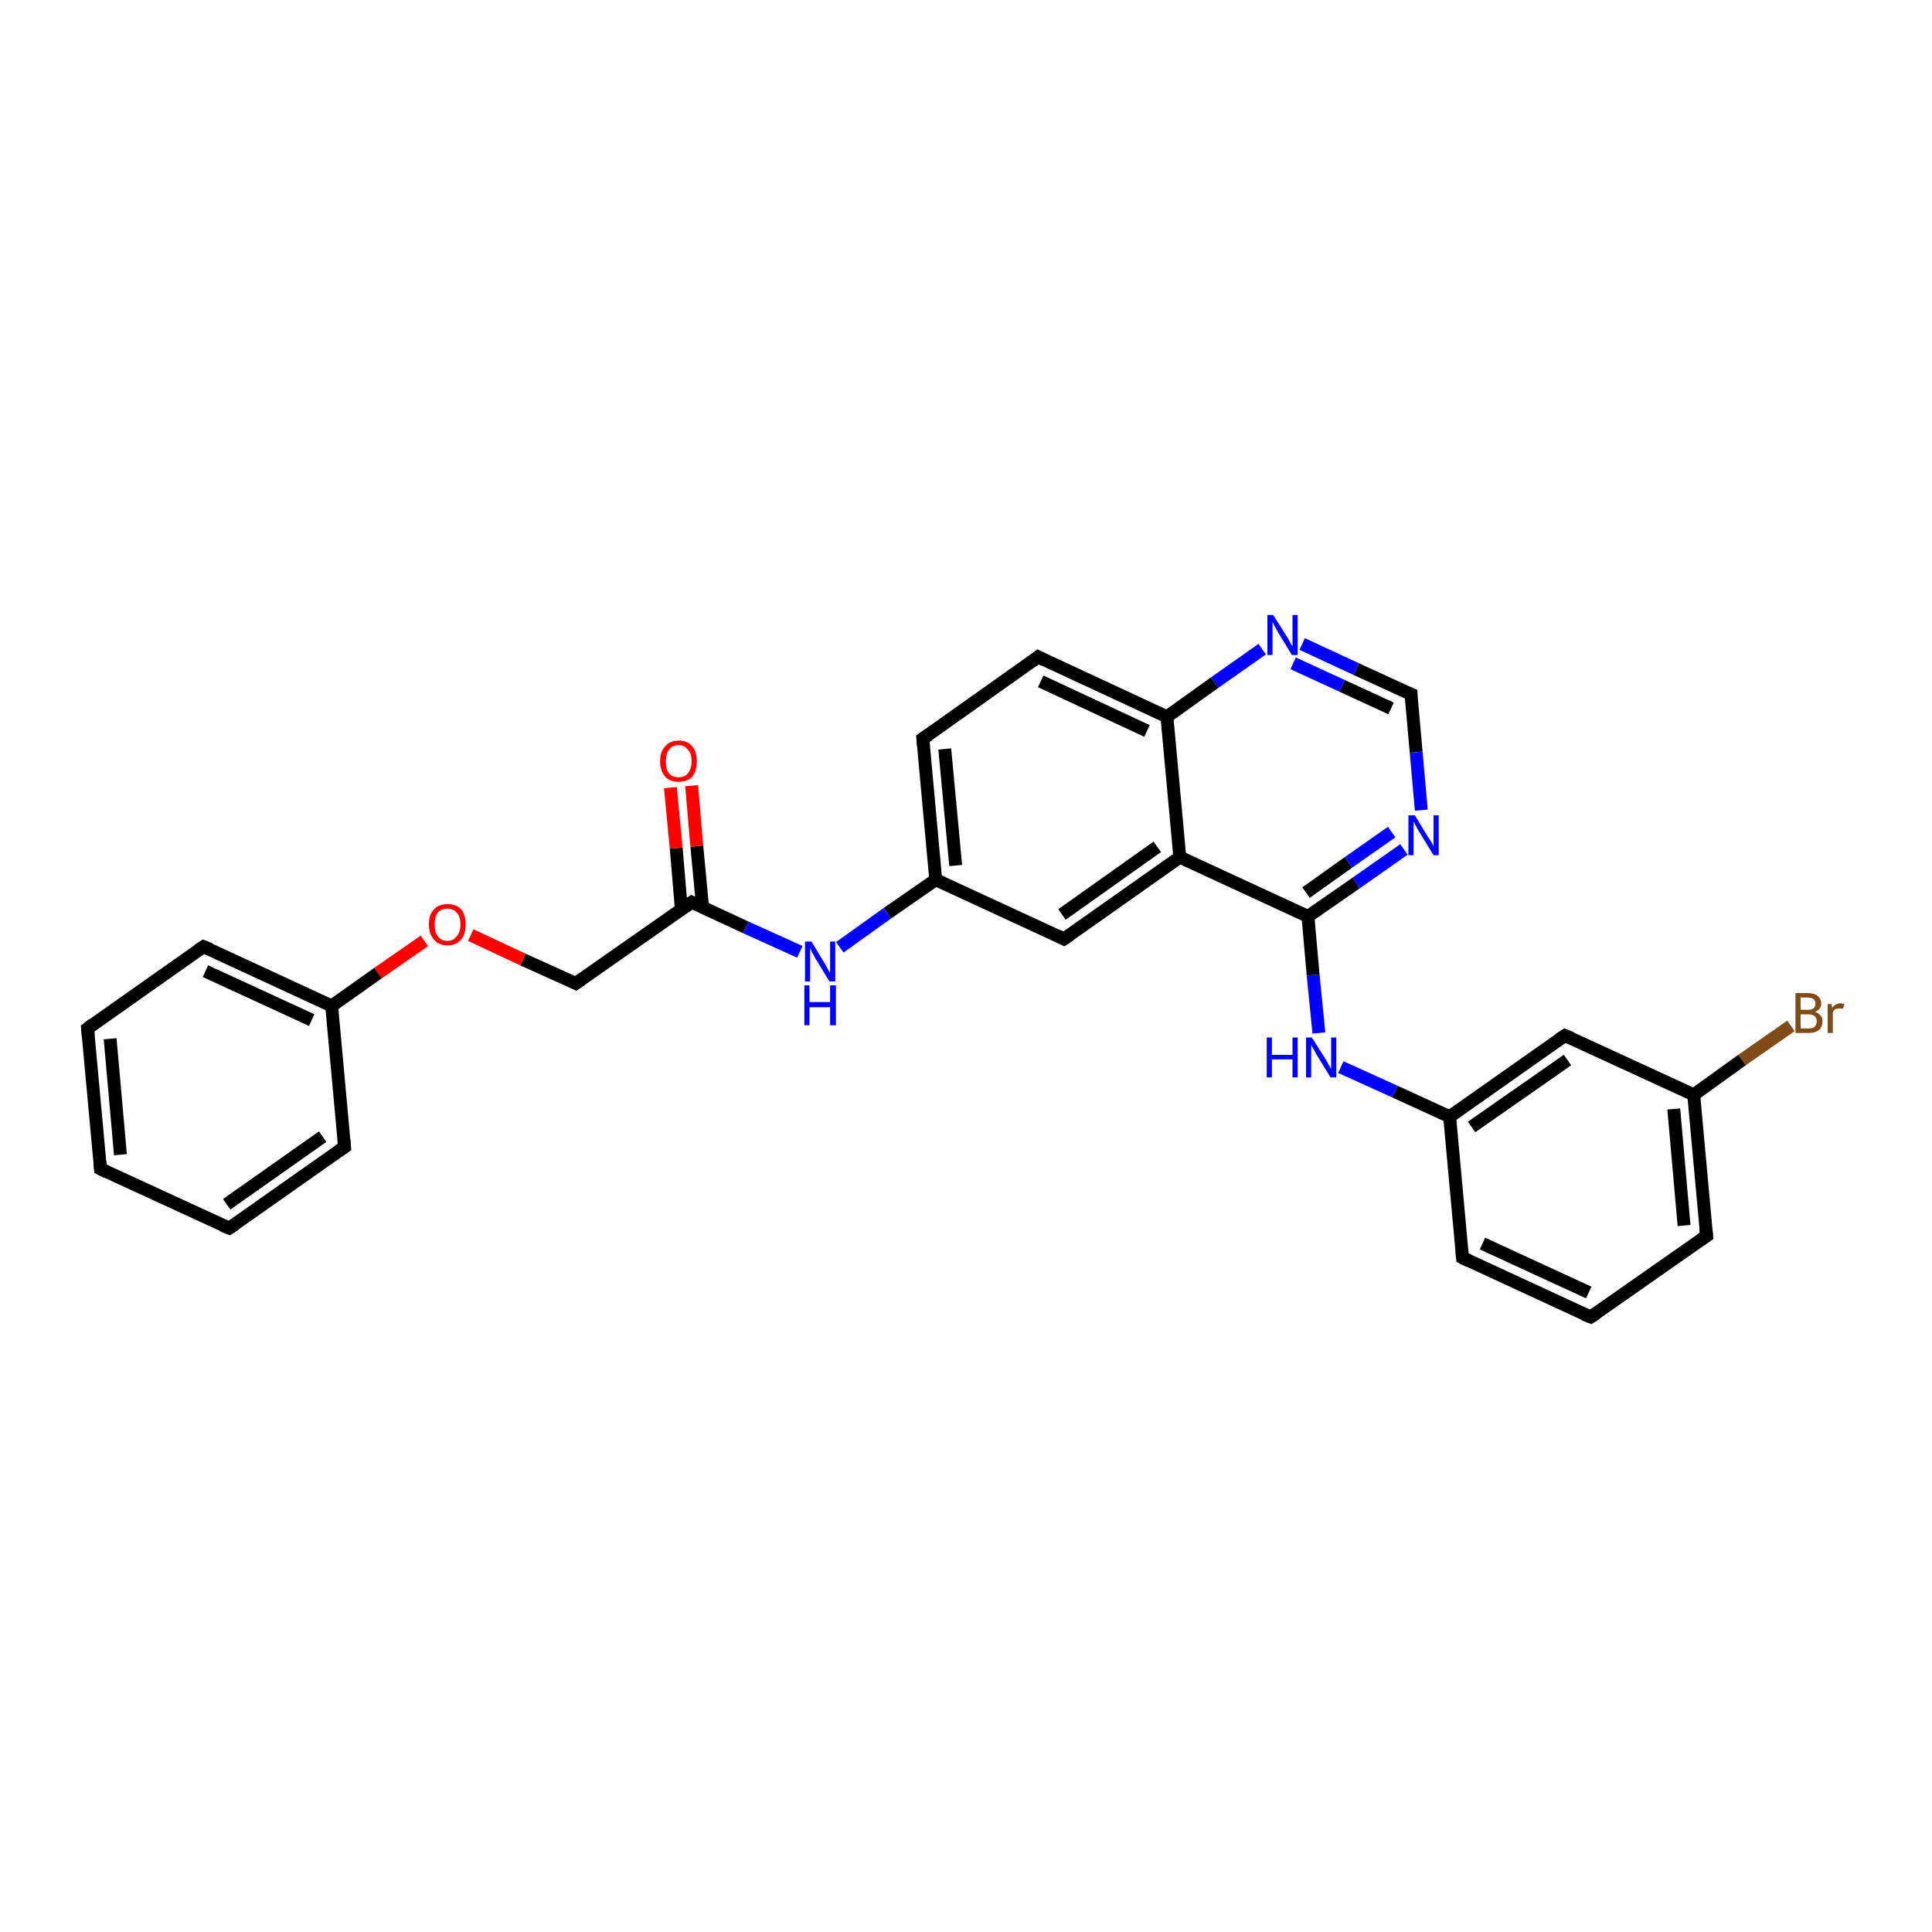<?xml version='1.0' encoding='iso-8859-1'?>
<svg version='1.1' baseProfile='full'
              xmlns='http://www.w3.org/2000/svg'
                      xmlns:rdkit='http://www.rdkit.org/xml'
                      xmlns:xlink='http://www.w3.org/1999/xlink'
                  xml:space='preserve'
width='300px' height='300px' viewBox='0 0 300 300'>
<!-- END OF HEADER -->
<rect style='opacity:1.0;fill:#FFFFFF;stroke:none' width='300.0' height='300.0' x='0.0' y='0.0'> </rect>
<path class='bond-0 atom-0 atom-1' d='M 278.1,159.3 L 270.5,164.6' style='fill:none;fill-rule:evenodd;stroke:#7F4C19;stroke-width:2.0px;stroke-linecap:butt;stroke-linejoin:miter;stroke-opacity:1' />
<path class='bond-0 atom-0 atom-1' d='M 270.5,164.6 L 263.0,170.0' style='fill:none;fill-rule:evenodd;stroke:#000000;stroke-width:2.0px;stroke-linecap:butt;stroke-linejoin:miter;stroke-opacity:1' />
<path class='bond-1 atom-1 atom-2' d='M 263.0,170.0 L 265.0,191.9' style='fill:none;fill-rule:evenodd;stroke:#000000;stroke-width:2.0px;stroke-linecap:butt;stroke-linejoin:miter;stroke-opacity:1' />
<path class='bond-1 atom-1 atom-2' d='M 259.9,172.2 L 261.5,190.3' style='fill:none;fill-rule:evenodd;stroke:#000000;stroke-width:2.0px;stroke-linecap:butt;stroke-linejoin:miter;stroke-opacity:1' />
<path class='bond-2 atom-2 atom-3' d='M 265.0,191.9 L 247.0,204.5' style='fill:none;fill-rule:evenodd;stroke:#000000;stroke-width:2.0px;stroke-linecap:butt;stroke-linejoin:miter;stroke-opacity:1' />
<path class='bond-3 atom-3 atom-4' d='M 247.0,204.5 L 227.1,195.3' style='fill:none;fill-rule:evenodd;stroke:#000000;stroke-width:2.0px;stroke-linecap:butt;stroke-linejoin:miter;stroke-opacity:1' />
<path class='bond-3 atom-3 atom-4' d='M 246.7,200.7 L 230.2,193.1' style='fill:none;fill-rule:evenodd;stroke:#000000;stroke-width:2.0px;stroke-linecap:butt;stroke-linejoin:miter;stroke-opacity:1' />
<path class='bond-4 atom-4 atom-5' d='M 227.1,195.3 L 225.1,173.4' style='fill:none;fill-rule:evenodd;stroke:#000000;stroke-width:2.0px;stroke-linecap:butt;stroke-linejoin:miter;stroke-opacity:1' />
<path class='bond-5 atom-5 atom-6' d='M 225.1,173.4 L 216.6,169.5' style='fill:none;fill-rule:evenodd;stroke:#000000;stroke-width:2.0px;stroke-linecap:butt;stroke-linejoin:miter;stroke-opacity:1' />
<path class='bond-5 atom-5 atom-6' d='M 216.6,169.5 L 208.2,165.7' style='fill:none;fill-rule:evenodd;stroke:#0000FF;stroke-width:2.0px;stroke-linecap:butt;stroke-linejoin:miter;stroke-opacity:1' />
<path class='bond-6 atom-6 atom-7' d='M 204.8,160.4 L 203.9,151.4' style='fill:none;fill-rule:evenodd;stroke:#0000FF;stroke-width:2.0px;stroke-linecap:butt;stroke-linejoin:miter;stroke-opacity:1' />
<path class='bond-6 atom-6 atom-7' d='M 203.9,151.4 L 203.1,142.3' style='fill:none;fill-rule:evenodd;stroke:#000000;stroke-width:2.0px;stroke-linecap:butt;stroke-linejoin:miter;stroke-opacity:1' />
<path class='bond-7 atom-7 atom-8' d='M 203.1,142.3 L 210.6,137.1' style='fill:none;fill-rule:evenodd;stroke:#000000;stroke-width:2.0px;stroke-linecap:butt;stroke-linejoin:miter;stroke-opacity:1' />
<path class='bond-7 atom-7 atom-8' d='M 210.6,137.1 L 218.0,131.9' style='fill:none;fill-rule:evenodd;stroke:#0000FF;stroke-width:2.0px;stroke-linecap:butt;stroke-linejoin:miter;stroke-opacity:1' />
<path class='bond-7 atom-7 atom-8' d='M 202.8,138.6 L 209.4,133.9' style='fill:none;fill-rule:evenodd;stroke:#000000;stroke-width:2.0px;stroke-linecap:butt;stroke-linejoin:miter;stroke-opacity:1' />
<path class='bond-7 atom-7 atom-8' d='M 209.4,133.9 L 216.1,129.2' style='fill:none;fill-rule:evenodd;stroke:#0000FF;stroke-width:2.0px;stroke-linecap:butt;stroke-linejoin:miter;stroke-opacity:1' />
<path class='bond-8 atom-8 atom-9' d='M 220.7,125.8 L 219.9,116.8' style='fill:none;fill-rule:evenodd;stroke:#0000FF;stroke-width:2.0px;stroke-linecap:butt;stroke-linejoin:miter;stroke-opacity:1' />
<path class='bond-8 atom-8 atom-9' d='M 219.9,116.8 L 219.1,107.8' style='fill:none;fill-rule:evenodd;stroke:#000000;stroke-width:2.0px;stroke-linecap:butt;stroke-linejoin:miter;stroke-opacity:1' />
<path class='bond-9 atom-9 atom-10' d='M 219.1,107.8 L 210.6,103.9' style='fill:none;fill-rule:evenodd;stroke:#000000;stroke-width:2.0px;stroke-linecap:butt;stroke-linejoin:miter;stroke-opacity:1' />
<path class='bond-9 atom-9 atom-10' d='M 210.6,103.9 L 202.2,100.0' style='fill:none;fill-rule:evenodd;stroke:#0000FF;stroke-width:2.0px;stroke-linecap:butt;stroke-linejoin:miter;stroke-opacity:1' />
<path class='bond-9 atom-9 atom-10' d='M 216.0,110.0 L 208.4,106.5' style='fill:none;fill-rule:evenodd;stroke:#000000;stroke-width:2.0px;stroke-linecap:butt;stroke-linejoin:miter;stroke-opacity:1' />
<path class='bond-9 atom-9 atom-10' d='M 208.4,106.5 L 200.8,103.0' style='fill:none;fill-rule:evenodd;stroke:#0000FF;stroke-width:2.0px;stroke-linecap:butt;stroke-linejoin:miter;stroke-opacity:1' />
<path class='bond-10 atom-10 atom-11' d='M 196.0,100.8 L 188.6,106.0' style='fill:none;fill-rule:evenodd;stroke:#0000FF;stroke-width:2.0px;stroke-linecap:butt;stroke-linejoin:miter;stroke-opacity:1' />
<path class='bond-10 atom-10 atom-11' d='M 188.6,106.0 L 181.2,111.3' style='fill:none;fill-rule:evenodd;stroke:#000000;stroke-width:2.0px;stroke-linecap:butt;stroke-linejoin:miter;stroke-opacity:1' />
<path class='bond-11 atom-11 atom-12' d='M 181.2,111.3 L 161.2,102.0' style='fill:none;fill-rule:evenodd;stroke:#000000;stroke-width:2.0px;stroke-linecap:butt;stroke-linejoin:miter;stroke-opacity:1' />
<path class='bond-11 atom-11 atom-12' d='M 178.1,113.5 L 161.6,105.8' style='fill:none;fill-rule:evenodd;stroke:#000000;stroke-width:2.0px;stroke-linecap:butt;stroke-linejoin:miter;stroke-opacity:1' />
<path class='bond-12 atom-12 atom-13' d='M 161.2,102.0 L 143.3,114.7' style='fill:none;fill-rule:evenodd;stroke:#000000;stroke-width:2.0px;stroke-linecap:butt;stroke-linejoin:miter;stroke-opacity:1' />
<path class='bond-13 atom-13 atom-14' d='M 143.3,114.7 L 145.3,136.6' style='fill:none;fill-rule:evenodd;stroke:#000000;stroke-width:2.0px;stroke-linecap:butt;stroke-linejoin:miter;stroke-opacity:1' />
<path class='bond-13 atom-13 atom-14' d='M 146.7,116.3 L 148.4,134.4' style='fill:none;fill-rule:evenodd;stroke:#000000;stroke-width:2.0px;stroke-linecap:butt;stroke-linejoin:miter;stroke-opacity:1' />
<path class='bond-14 atom-14 atom-15' d='M 145.3,136.6 L 137.8,141.8' style='fill:none;fill-rule:evenodd;stroke:#000000;stroke-width:2.0px;stroke-linecap:butt;stroke-linejoin:miter;stroke-opacity:1' />
<path class='bond-14 atom-14 atom-15' d='M 137.8,141.8 L 130.4,147.1' style='fill:none;fill-rule:evenodd;stroke:#0000FF;stroke-width:2.0px;stroke-linecap:butt;stroke-linejoin:miter;stroke-opacity:1' />
<path class='bond-15 atom-15 atom-16' d='M 124.2,147.8 L 115.8,144.0' style='fill:none;fill-rule:evenodd;stroke:#0000FF;stroke-width:2.0px;stroke-linecap:butt;stroke-linejoin:miter;stroke-opacity:1' />
<path class='bond-15 atom-15 atom-16' d='M 115.8,144.0 L 107.4,140.1' style='fill:none;fill-rule:evenodd;stroke:#000000;stroke-width:2.0px;stroke-linecap:butt;stroke-linejoin:miter;stroke-opacity:1' />
<path class='bond-16 atom-16 atom-17' d='M 109.1,140.9 L 108.2,131.4' style='fill:none;fill-rule:evenodd;stroke:#000000;stroke-width:2.0px;stroke-linecap:butt;stroke-linejoin:miter;stroke-opacity:1' />
<path class='bond-16 atom-16 atom-17' d='M 108.2,131.4 L 107.4,122.0' style='fill:none;fill-rule:evenodd;stroke:#FF0000;stroke-width:2.0px;stroke-linecap:butt;stroke-linejoin:miter;stroke-opacity:1' />
<path class='bond-16 atom-16 atom-17' d='M 105.8,141.2 L 105.0,131.7' style='fill:none;fill-rule:evenodd;stroke:#000000;stroke-width:2.0px;stroke-linecap:butt;stroke-linejoin:miter;stroke-opacity:1' />
<path class='bond-16 atom-16 atom-17' d='M 105.0,131.7 L 104.1,122.3' style='fill:none;fill-rule:evenodd;stroke:#FF0000;stroke-width:2.0px;stroke-linecap:butt;stroke-linejoin:miter;stroke-opacity:1' />
<path class='bond-17 atom-16 atom-18' d='M 107.4,140.1 L 89.4,152.7' style='fill:none;fill-rule:evenodd;stroke:#000000;stroke-width:2.0px;stroke-linecap:butt;stroke-linejoin:miter;stroke-opacity:1' />
<path class='bond-18 atom-18 atom-19' d='M 89.4,152.7 L 81.2,149.0' style='fill:none;fill-rule:evenodd;stroke:#000000;stroke-width:2.0px;stroke-linecap:butt;stroke-linejoin:miter;stroke-opacity:1' />
<path class='bond-18 atom-18 atom-19' d='M 81.2,149.0 L 73.1,145.2' style='fill:none;fill-rule:evenodd;stroke:#FF0000;stroke-width:2.0px;stroke-linecap:butt;stroke-linejoin:miter;stroke-opacity:1' />
<path class='bond-19 atom-19 atom-20' d='M 65.9,146.1 L 58.7,151.1' style='fill:none;fill-rule:evenodd;stroke:#FF0000;stroke-width:2.0px;stroke-linecap:butt;stroke-linejoin:miter;stroke-opacity:1' />
<path class='bond-19 atom-19 atom-20' d='M 58.7,151.1 L 51.5,156.2' style='fill:none;fill-rule:evenodd;stroke:#000000;stroke-width:2.0px;stroke-linecap:butt;stroke-linejoin:miter;stroke-opacity:1' />
<path class='bond-20 atom-20 atom-21' d='M 51.5,156.2 L 31.6,147.0' style='fill:none;fill-rule:evenodd;stroke:#000000;stroke-width:2.0px;stroke-linecap:butt;stroke-linejoin:miter;stroke-opacity:1' />
<path class='bond-20 atom-20 atom-21' d='M 48.4,158.4 L 31.9,150.8' style='fill:none;fill-rule:evenodd;stroke:#000000;stroke-width:2.0px;stroke-linecap:butt;stroke-linejoin:miter;stroke-opacity:1' />
<path class='bond-21 atom-21 atom-22' d='M 31.6,147.0 L 13.6,159.7' style='fill:none;fill-rule:evenodd;stroke:#000000;stroke-width:2.0px;stroke-linecap:butt;stroke-linejoin:miter;stroke-opacity:1' />
<path class='bond-22 atom-22 atom-23' d='M 13.6,159.7 L 15.6,181.5' style='fill:none;fill-rule:evenodd;stroke:#000000;stroke-width:2.0px;stroke-linecap:butt;stroke-linejoin:miter;stroke-opacity:1' />
<path class='bond-22 atom-22 atom-23' d='M 17.1,161.3 L 18.7,179.3' style='fill:none;fill-rule:evenodd;stroke:#000000;stroke-width:2.0px;stroke-linecap:butt;stroke-linejoin:miter;stroke-opacity:1' />
<path class='bond-23 atom-23 atom-24' d='M 15.6,181.5 L 35.6,190.7' style='fill:none;fill-rule:evenodd;stroke:#000000;stroke-width:2.0px;stroke-linecap:butt;stroke-linejoin:miter;stroke-opacity:1' />
<path class='bond-24 atom-24 atom-25' d='M 35.6,190.7 L 53.5,178.1' style='fill:none;fill-rule:evenodd;stroke:#000000;stroke-width:2.0px;stroke-linecap:butt;stroke-linejoin:miter;stroke-opacity:1' />
<path class='bond-24 atom-24 atom-25' d='M 35.2,187.0 L 50.1,176.5' style='fill:none;fill-rule:evenodd;stroke:#000000;stroke-width:2.0px;stroke-linecap:butt;stroke-linejoin:miter;stroke-opacity:1' />
<path class='bond-25 atom-14 atom-26' d='M 145.3,136.6 L 165.2,145.8' style='fill:none;fill-rule:evenodd;stroke:#000000;stroke-width:2.0px;stroke-linecap:butt;stroke-linejoin:miter;stroke-opacity:1' />
<path class='bond-26 atom-26 atom-27' d='M 165.2,145.8 L 183.2,133.1' style='fill:none;fill-rule:evenodd;stroke:#000000;stroke-width:2.0px;stroke-linecap:butt;stroke-linejoin:miter;stroke-opacity:1' />
<path class='bond-26 atom-26 atom-27' d='M 164.9,142.0 L 179.7,131.5' style='fill:none;fill-rule:evenodd;stroke:#000000;stroke-width:2.0px;stroke-linecap:butt;stroke-linejoin:miter;stroke-opacity:1' />
<path class='bond-27 atom-5 atom-28' d='M 225.1,173.4 L 243.0,160.8' style='fill:none;fill-rule:evenodd;stroke:#000000;stroke-width:2.0px;stroke-linecap:butt;stroke-linejoin:miter;stroke-opacity:1' />
<path class='bond-27 atom-5 atom-28' d='M 228.5,175.0 L 243.4,164.6' style='fill:none;fill-rule:evenodd;stroke:#000000;stroke-width:2.0px;stroke-linecap:butt;stroke-linejoin:miter;stroke-opacity:1' />
<path class='bond-28 atom-28 atom-1' d='M 243.0,160.8 L 263.0,170.0' style='fill:none;fill-rule:evenodd;stroke:#000000;stroke-width:2.0px;stroke-linecap:butt;stroke-linejoin:miter;stroke-opacity:1' />
<path class='bond-29 atom-27 atom-7' d='M 183.2,133.1 L 203.1,142.3' style='fill:none;fill-rule:evenodd;stroke:#000000;stroke-width:2.0px;stroke-linecap:butt;stroke-linejoin:miter;stroke-opacity:1' />
<path class='bond-30 atom-27 atom-11' d='M 183.2,133.1 L 181.2,111.3' style='fill:none;fill-rule:evenodd;stroke:#000000;stroke-width:2.0px;stroke-linecap:butt;stroke-linejoin:miter;stroke-opacity:1' />
<path class='bond-31 atom-25 atom-20' d='M 53.5,178.1 L 51.5,156.2' style='fill:none;fill-rule:evenodd;stroke:#000000;stroke-width:2.0px;stroke-linecap:butt;stroke-linejoin:miter;stroke-opacity:1' />
<path d='M 264.9,190.8 L 265.0,191.9 L 264.1,192.5' style='fill:none;stroke:#000000;stroke-width:2.0px;stroke-linecap:butt;stroke-linejoin:miter;stroke-opacity:1;' />
<path d='M 247.9,203.9 L 247.0,204.5 L 246.0,204.1' style='fill:none;stroke:#000000;stroke-width:2.0px;stroke-linecap:butt;stroke-linejoin:miter;stroke-opacity:1;' />
<path d='M 228.1,195.8 L 227.1,195.3 L 227.0,194.2' style='fill:none;stroke:#000000;stroke-width:2.0px;stroke-linecap:butt;stroke-linejoin:miter;stroke-opacity:1;' />
<path d='M 219.1,108.2 L 219.1,107.8 L 218.6,107.6' style='fill:none;stroke:#000000;stroke-width:2.0px;stroke-linecap:butt;stroke-linejoin:miter;stroke-opacity:1;' />
<path d='M 162.2,102.5 L 161.2,102.0 L 160.3,102.7' style='fill:none;stroke:#000000;stroke-width:2.0px;stroke-linecap:butt;stroke-linejoin:miter;stroke-opacity:1;' />
<path d='M 144.2,114.1 L 143.3,114.7 L 143.4,115.8' style='fill:none;stroke:#000000;stroke-width:2.0px;stroke-linecap:butt;stroke-linejoin:miter;stroke-opacity:1;' />
<path d='M 107.8,140.3 L 107.4,140.1 L 106.5,140.7' style='fill:none;stroke:#000000;stroke-width:2.0px;stroke-linecap:butt;stroke-linejoin:miter;stroke-opacity:1;' />
<path d='M 90.3,152.1 L 89.4,152.7 L 89.0,152.5' style='fill:none;stroke:#000000;stroke-width:2.0px;stroke-linecap:butt;stroke-linejoin:miter;stroke-opacity:1;' />
<path d='M 32.6,147.4 L 31.6,147.0 L 30.7,147.6' style='fill:none;stroke:#000000;stroke-width:2.0px;stroke-linecap:butt;stroke-linejoin:miter;stroke-opacity:1;' />
<path d='M 14.5,159.0 L 13.6,159.7 L 13.7,160.8' style='fill:none;stroke:#000000;stroke-width:2.0px;stroke-linecap:butt;stroke-linejoin:miter;stroke-opacity:1;' />
<path d='M 15.5,180.4 L 15.6,181.5 L 16.6,182.0' style='fill:none;stroke:#000000;stroke-width:2.0px;stroke-linecap:butt;stroke-linejoin:miter;stroke-opacity:1;' />
<path d='M 34.6,190.3 L 35.6,190.7 L 36.5,190.1' style='fill:none;stroke:#000000;stroke-width:2.0px;stroke-linecap:butt;stroke-linejoin:miter;stroke-opacity:1;' />
<path d='M 52.6,178.7 L 53.5,178.1 L 53.4,177.0' style='fill:none;stroke:#000000;stroke-width:2.0px;stroke-linecap:butt;stroke-linejoin:miter;stroke-opacity:1;' />
<path d='M 164.2,145.3 L 165.2,145.8 L 166.1,145.2' style='fill:none;stroke:#000000;stroke-width:2.0px;stroke-linecap:butt;stroke-linejoin:miter;stroke-opacity:1;' />
<path d='M 242.1,161.4 L 243.0,160.8 L 244.0,161.2' style='fill:none;stroke:#000000;stroke-width:2.0px;stroke-linecap:butt;stroke-linejoin:miter;stroke-opacity:1;' />
<path class='atom-0' d='M 281.8 157.1
Q 282.4 157.3, 282.7 157.7
Q 283.0 158.0, 283.0 158.6
Q 283.0 159.4, 282.5 159.9
Q 281.9 160.4, 280.9 160.4
L 278.8 160.4
L 278.8 154.2
L 280.6 154.2
Q 281.7 154.2, 282.2 154.6
Q 282.8 155.1, 282.8 155.8
Q 282.8 156.8, 281.8 157.1
M 279.6 154.9
L 279.6 156.8
L 280.6 156.8
Q 281.3 156.8, 281.6 156.6
Q 281.9 156.3, 281.9 155.8
Q 281.9 154.9, 280.6 154.9
L 279.6 154.9
M 280.9 159.7
Q 281.5 159.7, 281.8 159.4
Q 282.1 159.1, 282.1 158.6
Q 282.1 158.1, 281.8 157.8
Q 281.4 157.5, 280.8 157.5
L 279.6 157.5
L 279.6 159.7
L 280.9 159.7
' fill='#7F4C19'/>
<path class='atom-0' d='M 284.4 155.9
L 284.5 156.5
Q 285.0 155.8, 285.8 155.8
Q 286.0 155.8, 286.4 155.9
L 286.2 156.6
Q 285.9 156.6, 285.6 156.6
Q 285.3 156.6, 285.0 156.7
Q 284.8 156.8, 284.6 157.2
L 284.6 160.4
L 283.8 160.4
L 283.8 155.9
L 284.4 155.9
' fill='#7F4C19'/>
<path class='atom-6' d='M 196.7 161.1
L 197.5 161.1
L 197.5 163.8
L 200.7 163.8
L 200.7 161.1
L 201.5 161.1
L 201.5 167.3
L 200.7 167.3
L 200.7 164.5
L 197.5 164.5
L 197.5 167.3
L 196.7 167.3
L 196.7 161.1
' fill='#0000FF'/>
<path class='atom-6' d='M 203.7 161.1
L 205.8 164.4
Q 206.0 164.7, 206.3 165.3
Q 206.6 165.9, 206.7 165.9
L 206.7 161.1
L 207.5 161.1
L 207.5 167.3
L 206.6 167.3
L 204.4 163.7
Q 204.2 163.3, 203.9 162.8
Q 203.6 162.3, 203.6 162.2
L 203.6 167.3
L 202.8 167.3
L 202.8 161.1
L 203.7 161.1
' fill='#0000FF'/>
<path class='atom-8' d='M 219.7 126.6
L 221.7 129.9
Q 221.9 130.2, 222.3 130.8
Q 222.6 131.4, 222.6 131.4
L 222.6 126.6
L 223.4 126.6
L 223.4 132.8
L 222.6 132.8
L 220.4 129.2
Q 220.1 128.8, 219.9 128.3
Q 219.6 127.8, 219.5 127.6
L 219.5 132.8
L 218.7 132.8
L 218.7 126.6
L 219.7 126.6
' fill='#0000FF'/>
<path class='atom-10' d='M 197.7 95.5
L 199.8 98.8
Q 200.0 99.1, 200.3 99.7
Q 200.6 100.3, 200.7 100.3
L 200.7 95.5
L 201.5 95.5
L 201.5 101.7
L 200.6 101.7
L 198.4 98.1
Q 198.2 97.7, 197.9 97.2
Q 197.7 96.7, 197.6 96.6
L 197.6 101.7
L 196.8 101.7
L 196.8 95.5
L 197.7 95.5
' fill='#0000FF'/>
<path class='atom-15' d='M 126.0 146.2
L 128.0 149.5
Q 128.2 149.8, 128.5 150.4
Q 128.8 151.0, 128.9 151.0
L 128.9 146.2
L 129.7 146.2
L 129.7 152.4
L 128.8 152.4
L 126.6 148.8
Q 126.4 148.4, 126.1 147.9
Q 125.9 147.4, 125.8 147.2
L 125.8 152.4
L 125.0 152.4
L 125.0 146.2
L 126.0 146.2
' fill='#0000FF'/>
<path class='atom-15' d='M 124.9 153.0
L 125.7 153.0
L 125.7 155.6
L 128.9 155.6
L 128.9 153.0
L 129.8 153.0
L 129.8 159.2
L 128.9 159.2
L 128.9 156.4
L 125.7 156.4
L 125.7 159.2
L 124.9 159.2
L 124.9 153.0
' fill='#0000FF'/>
<path class='atom-17' d='M 102.5 118.2
Q 102.5 116.7, 103.3 115.9
Q 104.0 115.0, 105.4 115.0
Q 106.8 115.0, 107.5 115.9
Q 108.2 116.7, 108.2 118.2
Q 108.2 119.7, 107.5 120.6
Q 106.7 121.4, 105.4 121.4
Q 104.0 121.4, 103.3 120.6
Q 102.5 119.7, 102.5 118.2
M 105.4 120.7
Q 106.3 120.7, 106.8 120.1
Q 107.4 119.4, 107.4 118.2
Q 107.4 117.0, 106.8 116.4
Q 106.3 115.7, 105.4 115.7
Q 104.4 115.7, 103.9 116.4
Q 103.4 117.0, 103.4 118.2
Q 103.4 119.5, 103.9 120.1
Q 104.4 120.7, 105.4 120.7
' fill='#FF0000'/>
<path class='atom-19' d='M 66.6 143.5
Q 66.6 142.0, 67.4 141.2
Q 68.1 140.4, 69.5 140.4
Q 70.9 140.4, 71.6 141.2
Q 72.3 142.0, 72.3 143.5
Q 72.3 145.1, 71.6 145.9
Q 70.8 146.8, 69.5 146.8
Q 68.1 146.8, 67.4 145.9
Q 66.6 145.1, 66.6 143.5
M 69.5 146.1
Q 70.4 146.1, 70.9 145.4
Q 71.5 144.8, 71.5 143.5
Q 71.5 142.3, 70.9 141.7
Q 70.4 141.1, 69.5 141.1
Q 68.5 141.1, 68.0 141.7
Q 67.5 142.3, 67.5 143.5
Q 67.5 144.8, 68.0 145.4
Q 68.5 146.1, 69.5 146.1
' fill='#FF0000'/>
</svg>
